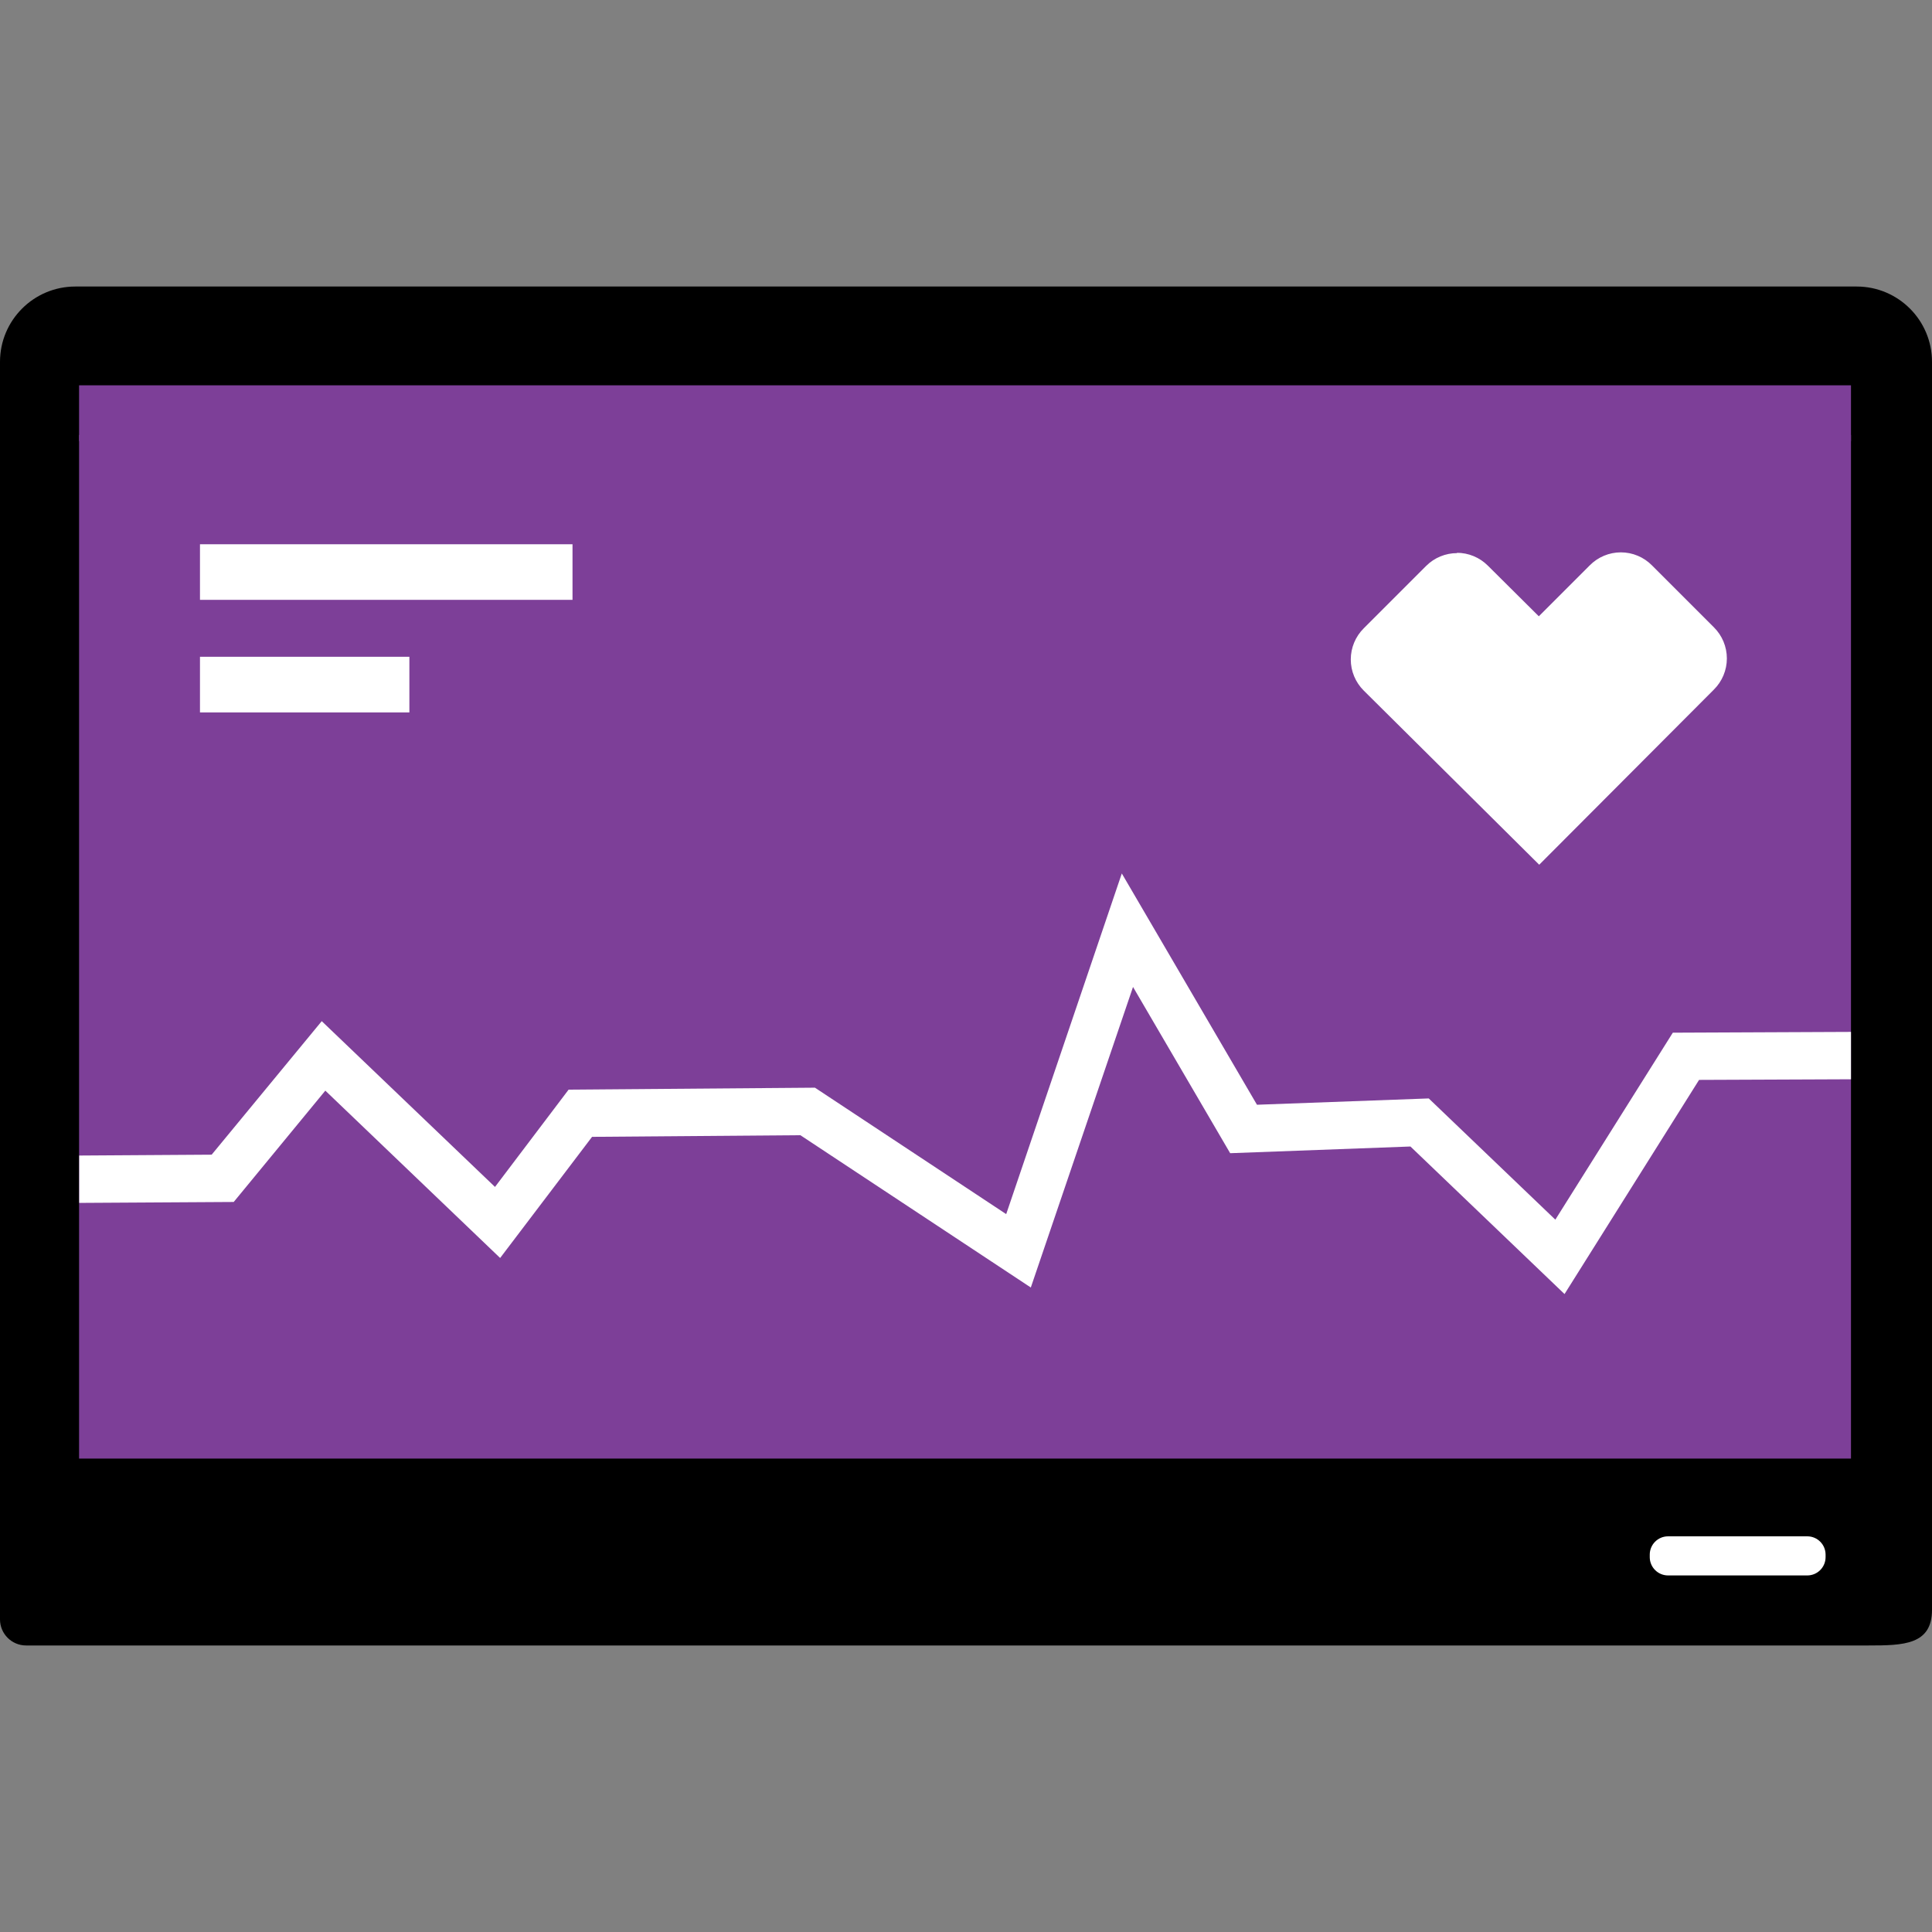 <?xml version="1.0" encoding="UTF-8"?>
<svg width="248px" height="248px" viewBox="0 0 248 248" version="1.1" xmlns="http://www.w3.org/2000/svg" xmlns:xlink="http://www.w3.org/1999/xlink">
    <rect x="0" y="0" width="248" height="248" fill="#808080" stroke="none"/>
    <title>Pictograms/On F5/object/Health_care_diagnostics</title>
    <g id="Pictograms/On-F5/object/Health_care_diagnostics" stroke="none" stroke-width="1" fill="none" fill-rule="evenodd">
        <g id="Health_care_diagnostics_rgb" transform="translate(0, 36)" fill-rule="nonzero">
            <path d="M239.85,175.22 L3.34,175.22 C1.498,175.215 0.005,173.722 0,171.88 L0,10.45 C0,5.113 4.323,0.786 9.66,0.78 L238.34,0.78 C243.673,0.786 247.994,5.107 248,10.44 L248,170.64 C248,175.14 244.35,175.22 239.85,175.22" id="Path" fill="#000000"></path>
            <path d="M232,166.23 L214.11,166.23 C212.82,166.225 211.775,165.18 211.77,163.89 L211.77,163.55 C211.775,162.26 212.82,161.215 214.11,161.21 L232,161.21 C233.29,161.215 234.335,162.26 234.34,163.55 L234.34,163.89 C234.335,165.18 233.29,166.225 232,166.23" id="Path" fill="#FFFFFF"></path>
            <rect id="Rectangle" fill="#7D3F98" x="10.15" y="19.83" width="227.45" height="131.4"></rect>
            <rect id="Rectangle" fill="#7D3F98" x="10.15" y="13.46" width="227.45" height="7.16"></rect>
            <path d="M200.83,130.11 L181.05,111.17 L157.91,112.03 L145.44,90.69 L132.32,129.27 L102.74,109.72 L76,109.93 L64.2,125.48 L41.76,104 L30,118.29 L10.17,118.41 L10.17,112.33 L27.17,112.22 L41.3,95.08 L63.54,116.36 L72.99,103.87 L104.61,103.62 L129.16,119.85 L144,76.12 L161.35,105.81 L183.4,105 L199.65,120.56 L214.73,96.56 L237.6,96.46 L237.6,102.54 L218.1,102.62 L200.83,130.11 Z M25.67,41 L73.49,41 L73.49,33.86 L25.67,33.86 L25.67,41 Z M25.67,55.45 L52.55,55.45 L52.55,48.31 L25.67,48.31 L25.67,55.45 Z M187.06,35 C185.56,34.993 184.119,35.587 183.06,36.65 L175.06,44.65 C173.993,45.707 173.392,47.148 173.392,48.65 C173.392,50.152 173.993,51.593 175.06,52.65 L197.58,75 L220,52.52 C221.067,51.463 221.668,50.022 221.668,48.52 C221.668,47.018 221.067,45.577 220,44.52 L212.06,36.58 C211.005,35.508 209.564,34.903 208.06,34.903 C206.556,34.903 205.115,35.508 204.06,36.58 L197.53,43.11 L191,36.62 C189.942,35.555 188.502,34.957 187,34.96" id="Shape" fill="#FFFFFF"></path>
        </g>
    </g>
</svg>
